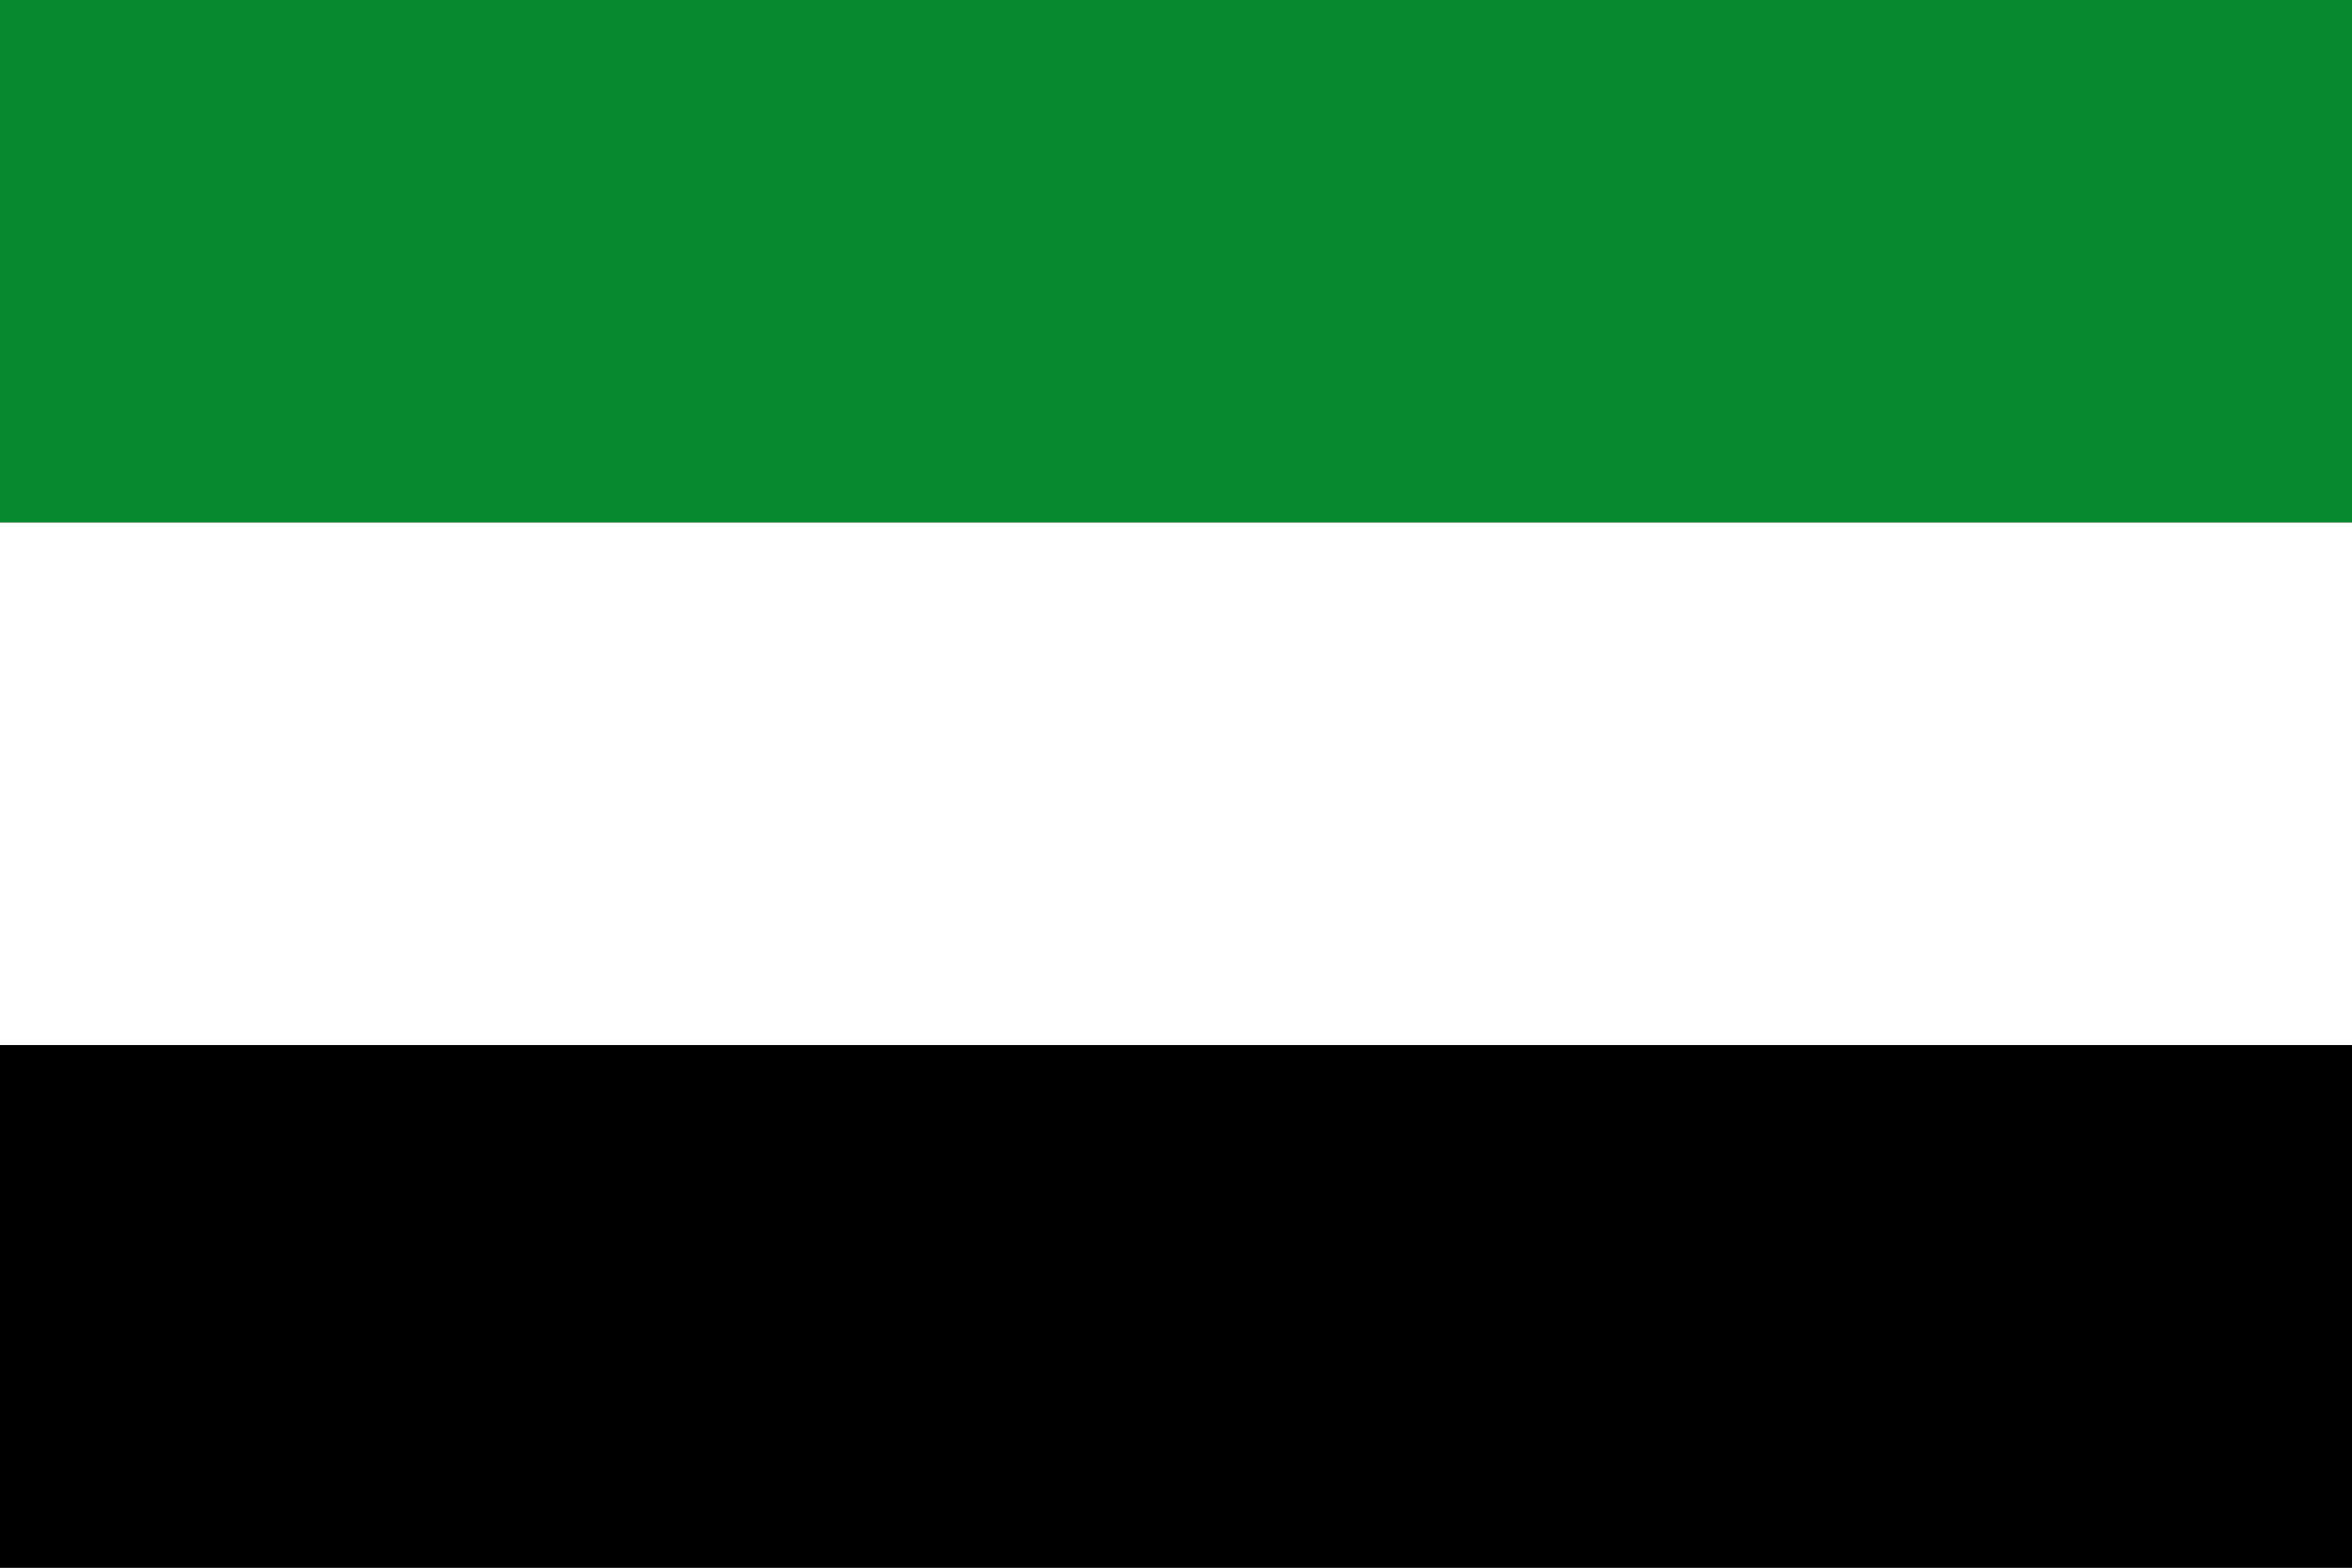 <svg height="480" viewBox="0 0 9 6" width="720" xmlns="http://www.w3.org/2000/svg"><rect x="0" y="0" width="9" height="6" fill="#333333" stroke="none"/><path d="m0 0h9v2h-9z" fill="#078930"/><path d="m0 2h9v2h-9z" fill="#fff"/><path d="m0 4h9v2h-9z"/></svg>